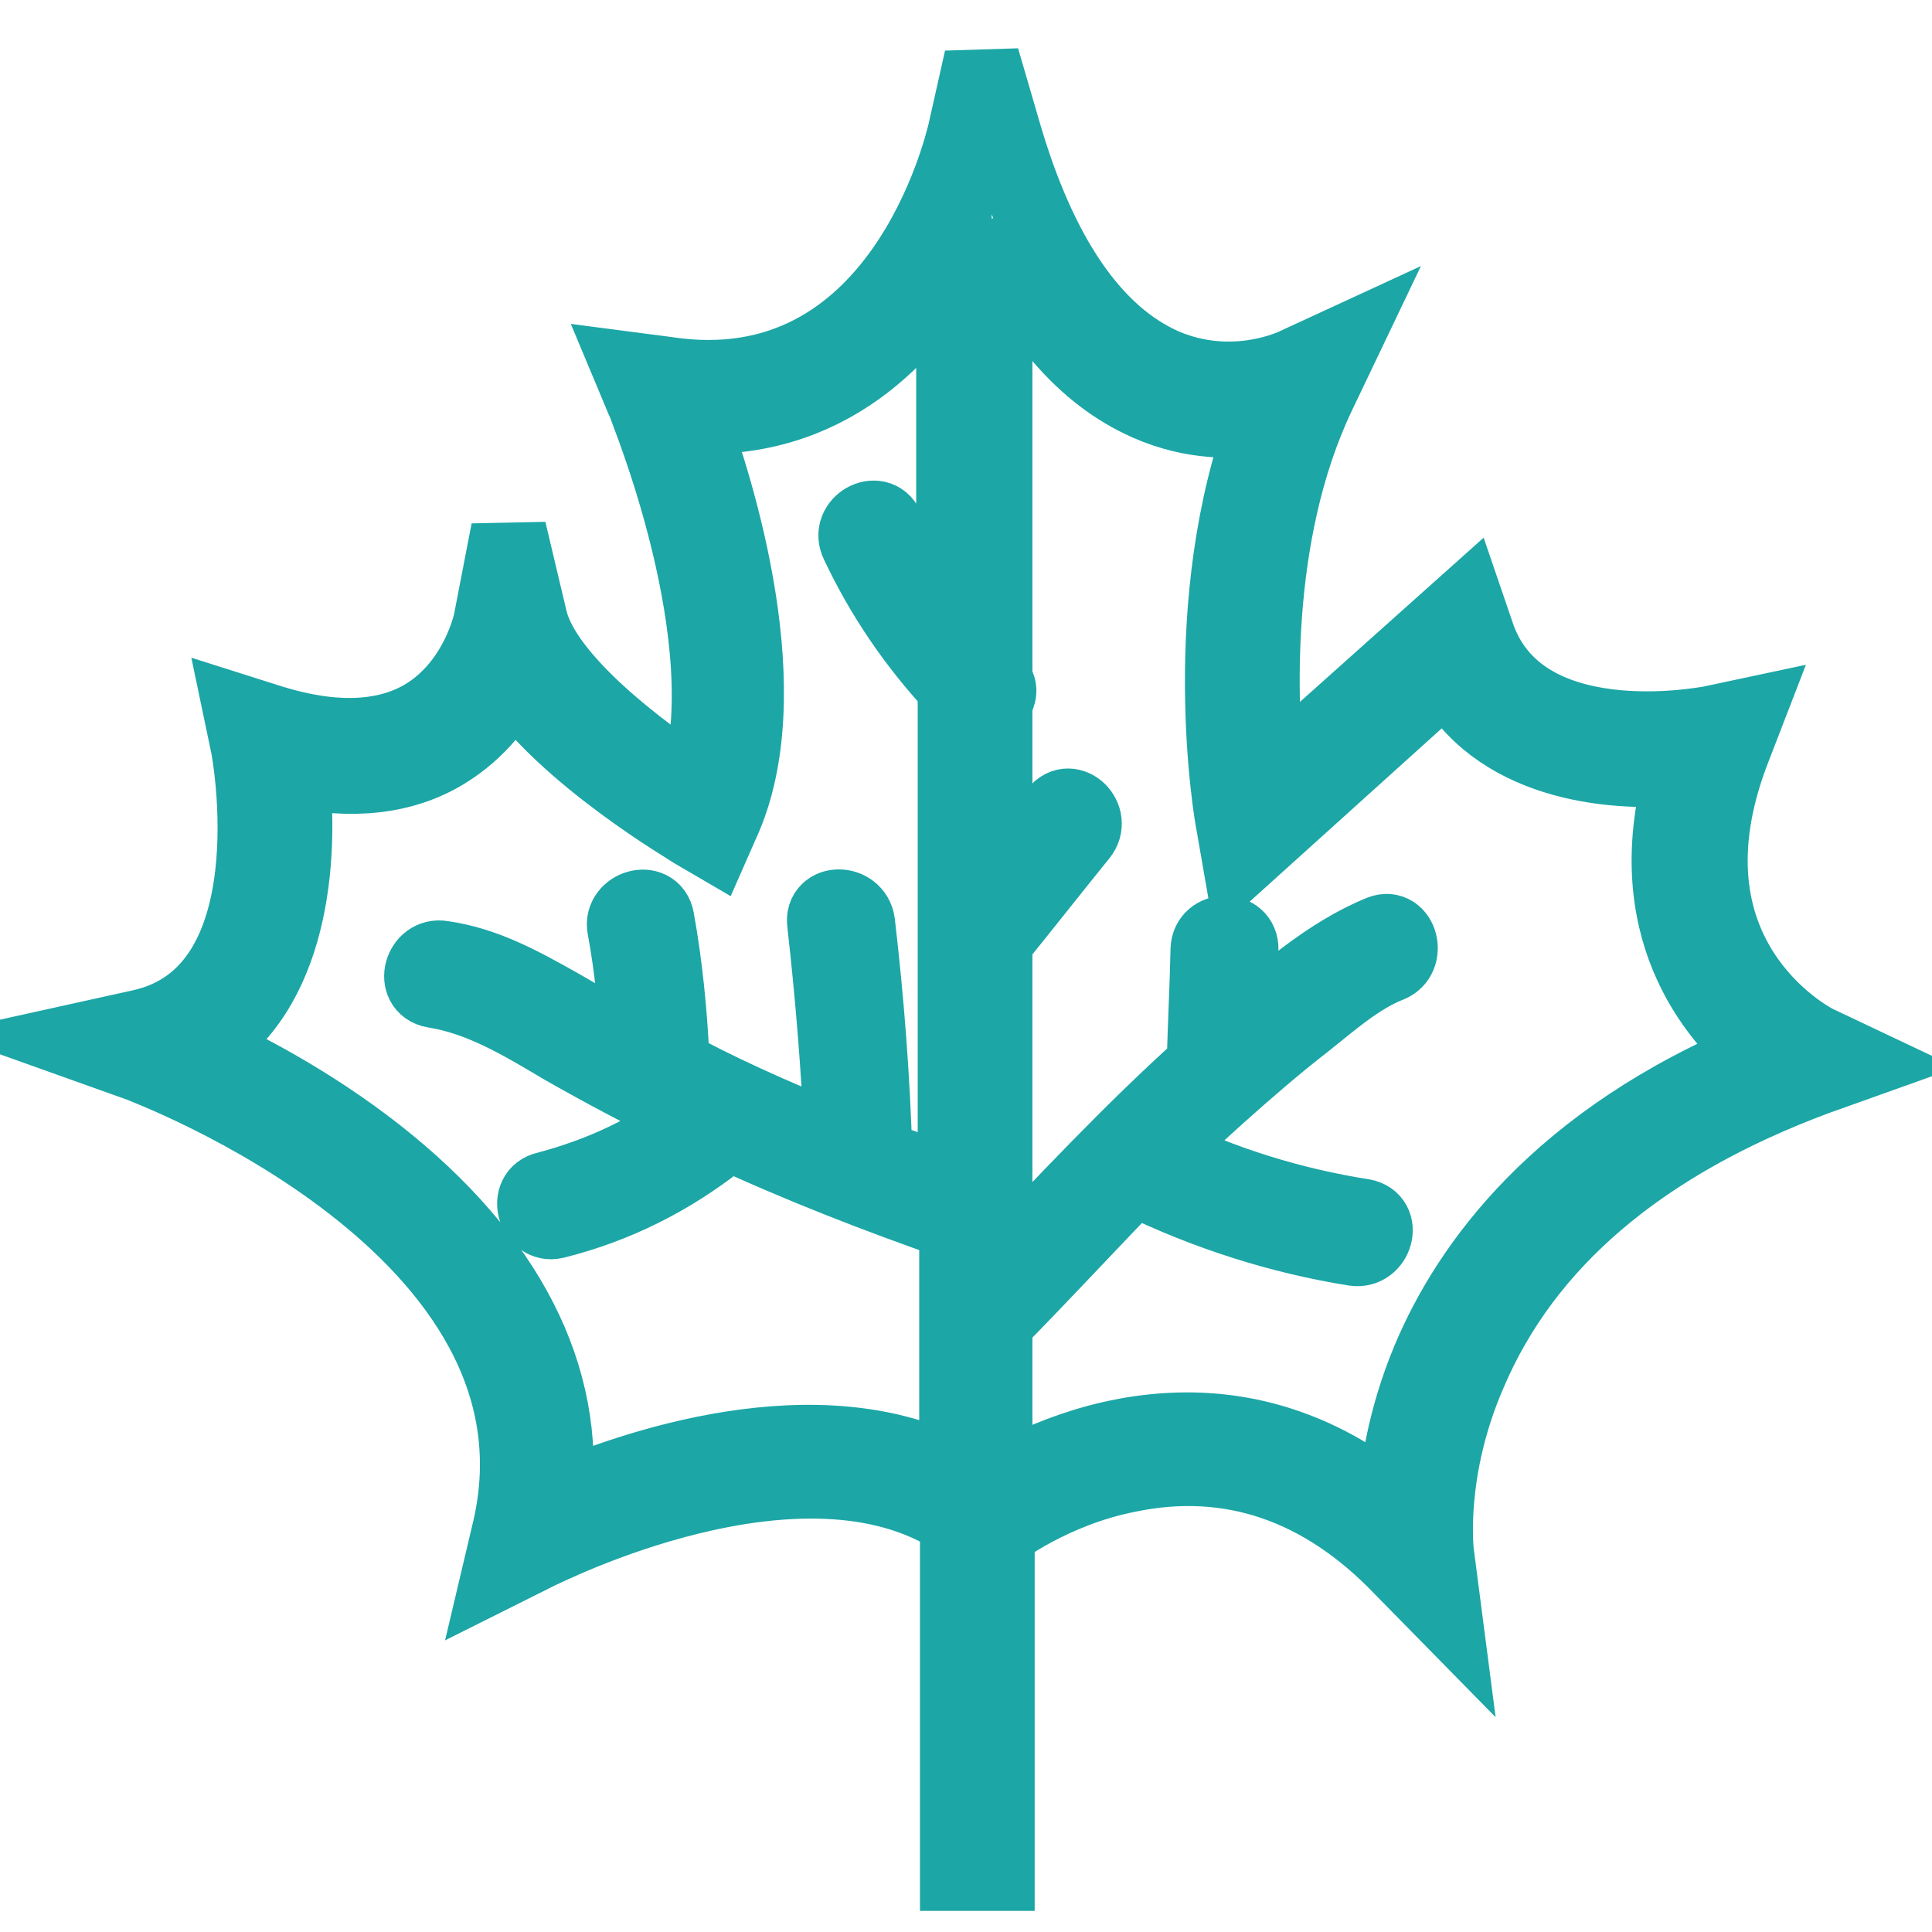 <?xml version="1.0" encoding="utf-8"?>
<!-- Svg Vector Icons : http://www.onlinewebfonts.com/icon -->
<!DOCTYPE svg PUBLIC "-//W3C//DTD SVG 1.1//EN" "http://www.w3.org/Graphics/SVG/1.1/DTD/svg11.dtd">
<svg version="1.1" xmlns="http://www.w3.org/2000/svg" xmlns:xlink="http://www.w3.org/1999/xlink" x="0px" y="0px" viewBox="0 0 256 256" enable-background="new 0 0 256 256" xml:space="preserve">
<g> <path stroke-width="10" fill-opacity="0" stroke="#1ca6a6"  d="M240.5,138.1c-0.9-0.5-21.5-11.4-10.9-38.8l1.7-4.4l-4.7,1c-0.3,0-25.5,5.1-31-12.1l-1.3-3.8l-26.4,23.6 c-1-9.8-2.2-32.6,6.7-51.3l3.2-6.7l-6.5,3c-0.1,0-8,3.8-17.1-0.1c-9.3-4.1-16.5-14.5-21.3-31.1l-2.8-9.6l-2.2,9.8 c-0.4,1.5-8.5,36.8-39.7,32l-4.6-0.6l1.8,4.3c0.1,0.4,13.2,31.7,6.9,51.2C85,99.8,72.1,90.1,70.2,82.1l-2.8-11.8l-2.3,11.9 c0,0.1-1.7,8.5-8.9,12.8c-5.1,3-11.9,3.3-20.1,0.8L32,94.5l0.9,4.3c0.1,0.4,6.2,32.8-14.2,37.3l-8.6,1.9l8.4,3 c0.6,0.3,58.3,21.6,49.1,61.6l-1.3,5.5l5-2.5c0.4-0.1,34.9-17.9,55.6-4.2v46.8h5.2v-45.2l0.1-0.1c0.1,0,7.1-5.5,17.3-7.5 c13.5-2.8,25.8,1.4,36.3,12.4l5.5,5.6l-1-7.7c0-0.1-1.3-10.8,4.3-23.7c7.4-17.5,22.9-30.6,46-39.2l5.6-2L240.5,138.1L240.5,138.1z  M126.7,84.4c-3.7-4.4-6.7-9.4-9.3-14.6c-1.1-2.5-5-0.4-3.7,2.2c3.3,7,7.6,13.3,12.9,19v66.1l-10.7-3.8c-0.3-10.4-1.1-20.7-2.3-31 c-0.4-2.8-4.7-2.8-4.3,0c1.1,9.8,1.9,19.5,2.3,29.3c-7-2.8-14-5.8-20.7-9.3c-0.8-0.4-1.4-0.8-2.2-1.1c0.1-0.3,0.3-0.6,0.3-1 c-0.3-6.2-0.9-12.3-2-18.4c-0.5-2.8-4.7-1.5-4.2,1.1c1,5.3,1.5,10.8,1.8,16.2c-3.6-1.9-7.1-3.8-10.5-5.8c-5-2.8-9.8-5.5-15.5-6.3 c-2.7-0.5-3.9,3.7-1.1,4.2c6.3,1,11.7,4.3,17.1,7.5c5.6,3.2,11.3,6.2,17.1,9c0.1,0.1,0.4,0.1,0.5,0.3c-5.8,4.6-12.6,7.7-19.8,9.6 c-2.7,0.6-1.5,4.8,1.1,4.2c8-2,15.2-5.6,21.7-10.7c0.5-0.4,0.8-0.9,0.8-1.3c9.9,4.6,20.2,8.6,30.5,12.2h0.3v33.6 c-18.4-9.8-43.3-1-53.4,3.4c1.9-16.6-6.2-32.4-23.5-46c-8.8-6.9-17.9-11.6-23.7-14.2c12.4-7.1,13.8-25,12.4-36.9 c8,1.8,14.9,1,20.3-2.3c4.6-2.8,7.4-6.7,9-10c7,10.5,23.5,20.1,24.2,20.6l2.4,1.4l1.1-2.5c7.9-17.1-0.5-43.9-4.2-54 c18.3,1,29.1-10.7,35-21.1v50.3H126.7z M189.4,180.2c-3.3,7.9-4.3,15-4.6,19.8c-9.4-7.9-19-10.5-27.5-10.5 c-11.4,0-20.8,4.6-25.5,7.4v-21.7c6.2-6.3,12.3-12.9,18.5-19.3c0.1,0.1,0.3,0.3,0.5,0.4c9.1,4.4,18.7,7.5,28.7,9.1 c2.7,0.4,3.9-3.7,1.1-4.2c-9.5-1.5-18.5-4.3-27.2-8.5c2.5-2.5,5.2-5.1,7.9-7.5c3.8-3.4,7.6-6.7,11.6-9.8c3.4-2.7,7.1-6,11.2-7.6 c2.5-1,1.4-5.2-1.1-4.2c-6.9,2.8-13.2,8.3-19,13.5c0.1-3.8,0.3-7.6,0.4-11.3c0.1-2.8-4.2-2.8-4.3,0c-0.1,5.1-0.4,10.3-0.5,15.4 c-9.8,8.8-18.7,18.4-27.8,27.9v-44.4c3.8-4.7,7.5-9.4,11.3-14.1c1.8-2.2-1.3-5.2-3-3c-2.8,3.4-5.5,6.9-8.3,10.3V92.9 c0.6-0.8,0.8-1.8,0-2.5V29.9c5.1,11.9,11.9,19.8,20.3,23.5c6.1,2.7,11.8,2.5,15.7,1.8c-9.4,24.8-4.6,52.8-4.3,54.1l0.8,4.6 L191.9,89c6.2,11.9,21.1,13.7,31.2,12.7c-6.2,20.9,4.2,33.1,10.5,38.2C206.5,151,194.6,167.8,189.4,180.2L189.4,180.2z"/></g>
</svg>